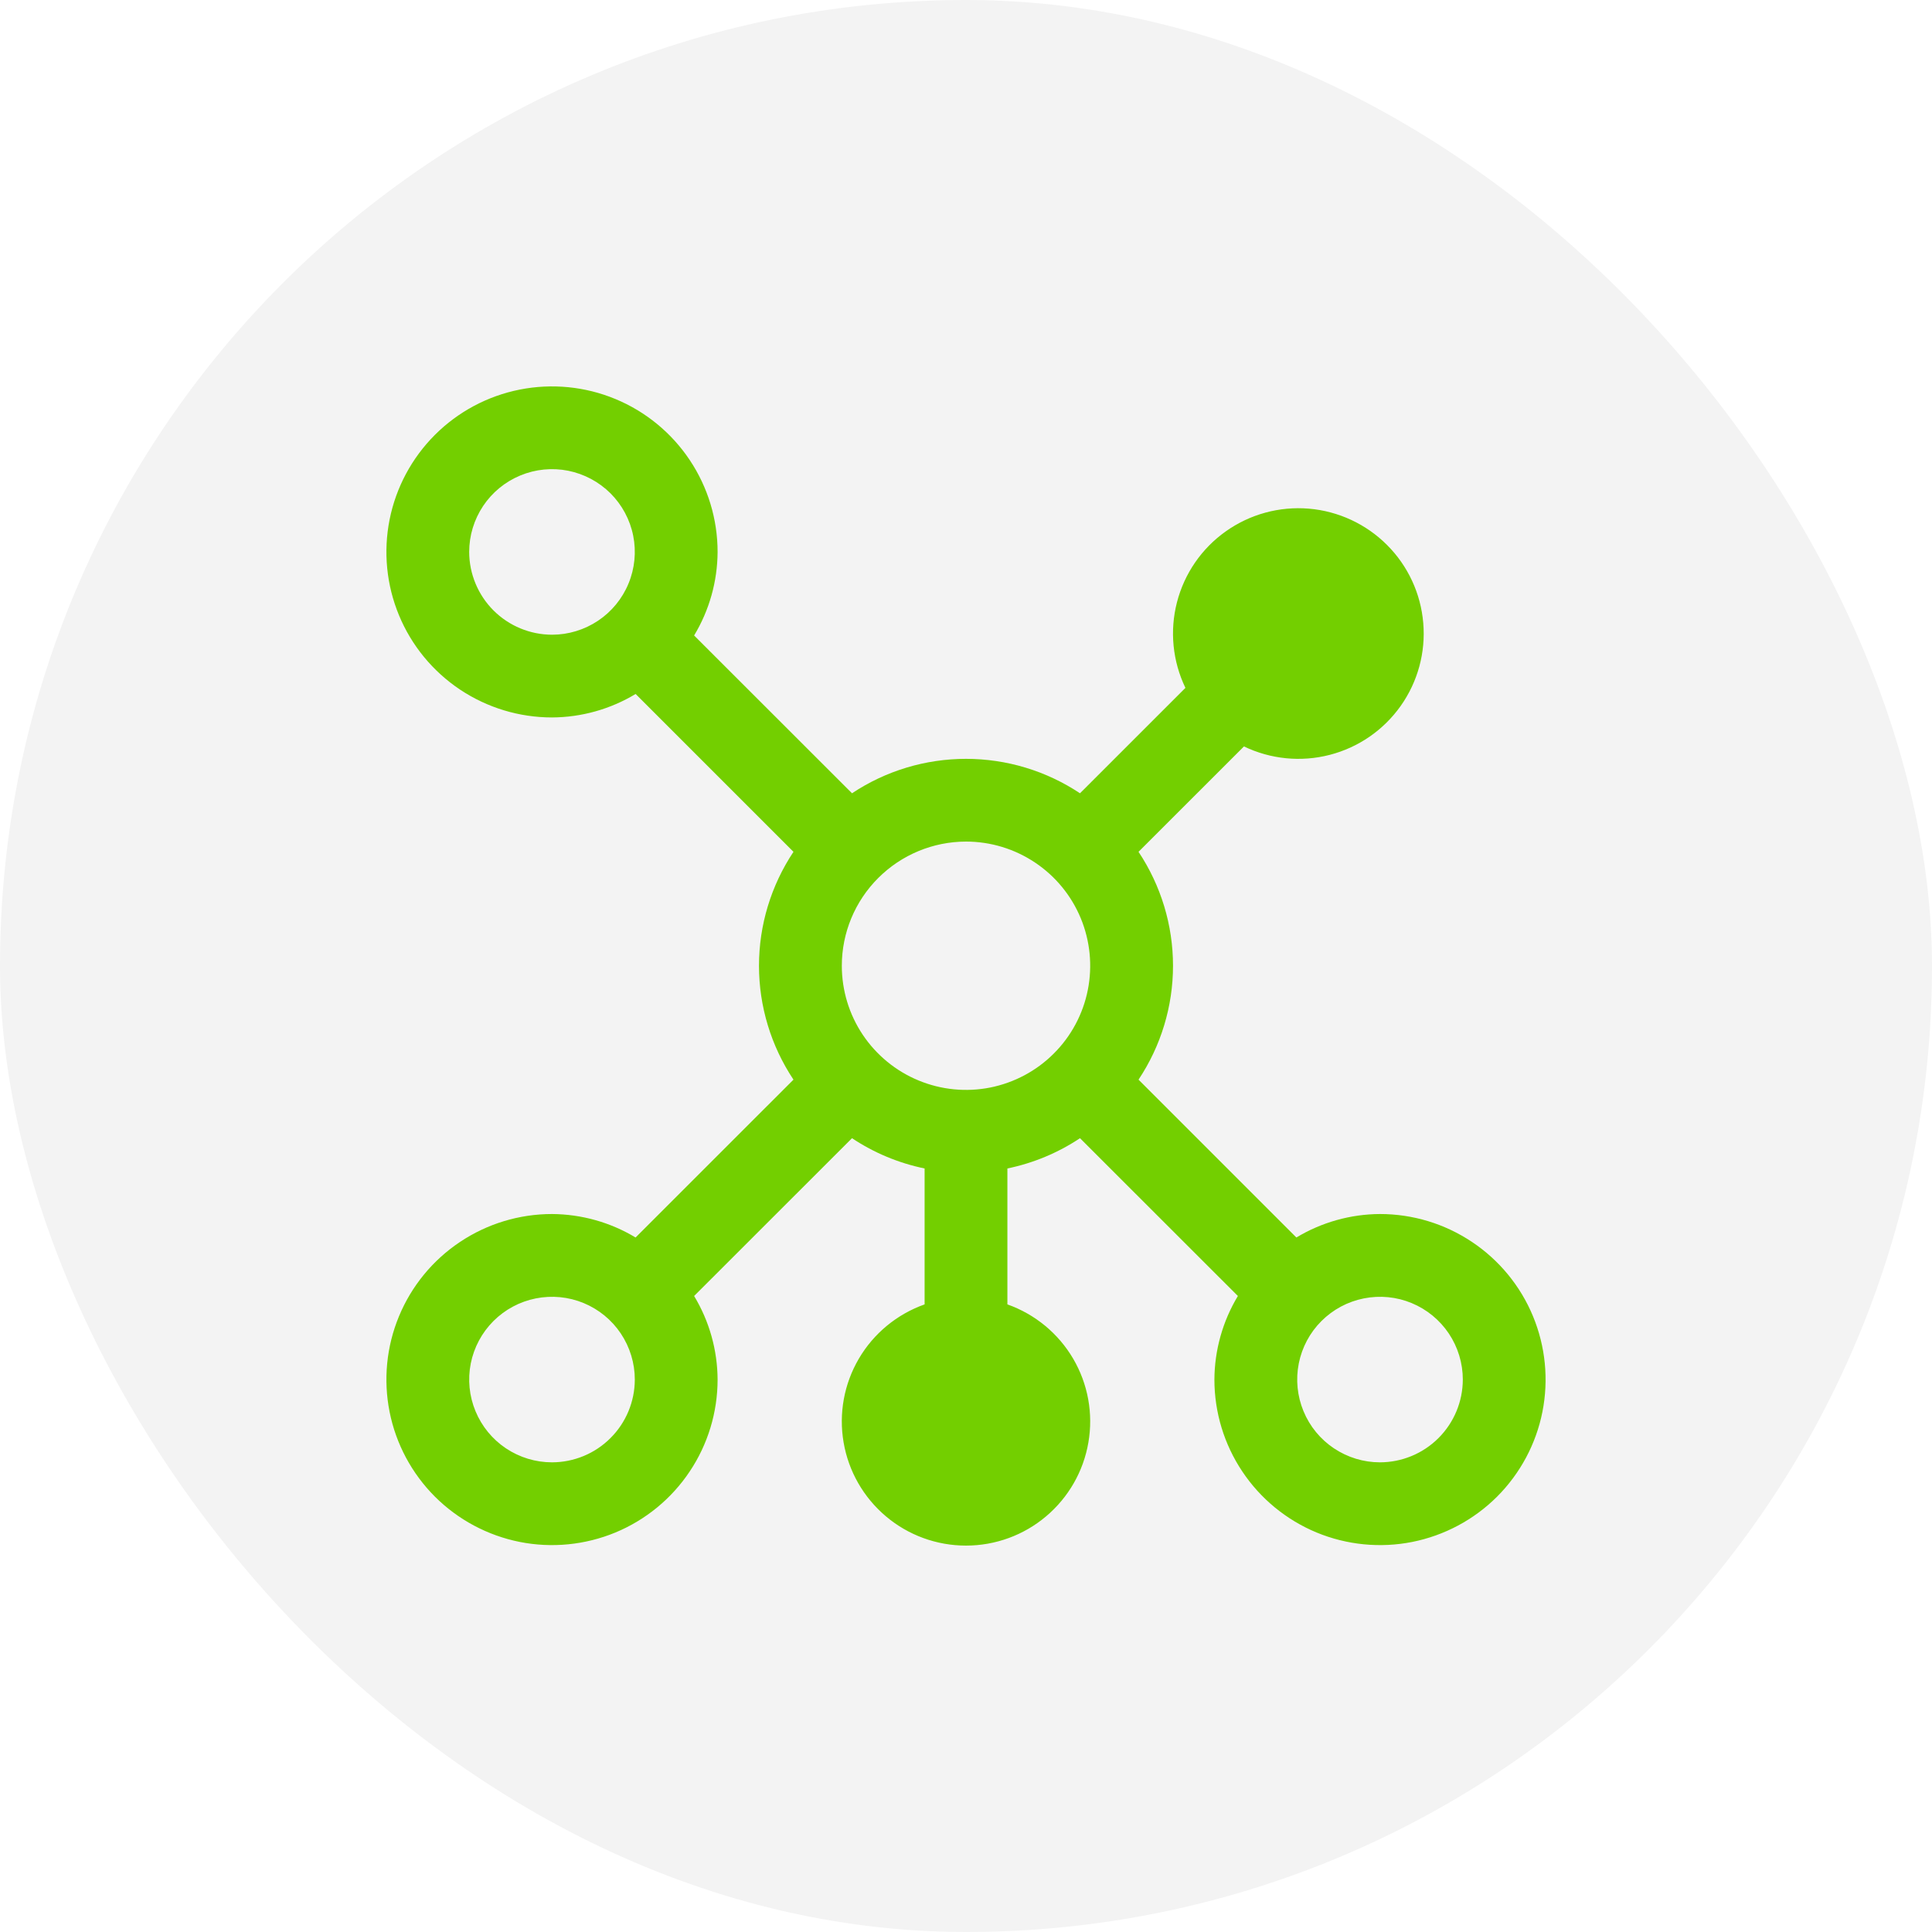<svg width="40" height="40" viewBox="0 0 40 40" fill="none" xmlns="http://www.w3.org/2000/svg">
<rect width="40" height="40" rx="20" fill="black" fill-opacity="0.05"/>
<path d="M28.571 25.135C27.961 25.138 27.363 25.306 26.84 25.621L23.572 22.353C24.037 21.655 24.286 20.834 24.286 19.995C24.286 19.155 24.037 18.335 23.572 17.636L25.755 15.454C26.307 15.72 26.936 15.782 27.529 15.629C28.123 15.476 28.643 15.118 28.998 14.618C29.353 14.118 29.519 13.509 29.467 12.899C29.416 12.288 29.15 11.715 28.716 11.282C28.283 10.849 27.71 10.583 27.099 10.531C26.488 10.48 25.879 10.646 25.379 11.001C24.879 11.355 24.521 11.875 24.368 12.469C24.215 13.062 24.277 13.69 24.543 14.242L22.36 16.424C21.661 15.959 20.84 15.711 20 15.711C19.16 15.711 18.339 15.959 17.64 16.424L14.371 13.157C14.686 12.634 14.854 12.037 14.857 11.427C14.857 10.749 14.656 10.087 14.279 9.523C13.903 8.96 13.367 8.52 12.741 8.261C12.114 8.001 11.425 7.934 10.76 8.066C10.095 8.198 9.484 8.524 9.004 9.004C8.525 9.483 8.198 10.094 8.066 10.758C7.934 11.423 8.001 12.112 8.261 12.739C8.52 13.365 8.96 13.9 9.524 14.277C10.088 14.653 10.751 14.854 11.429 14.854C12.039 14.851 12.637 14.683 13.16 14.368L16.428 17.636C15.963 18.335 15.714 19.155 15.714 19.995C15.714 20.834 15.963 21.655 16.428 22.353L13.159 25.621C12.636 25.306 12.039 25.139 11.429 25.135C10.751 25.135 10.088 25.336 9.524 25.713C8.96 26.089 8.52 26.625 8.261 27.251C8.001 27.877 7.934 28.566 8.066 29.231C8.198 29.896 8.525 30.506 9.004 30.986C9.484 31.465 10.095 31.791 10.76 31.924C11.425 32.056 12.114 31.988 12.741 31.729C13.367 31.469 13.903 31.03 14.279 30.466C14.656 29.903 14.857 29.24 14.857 28.562C14.854 27.952 14.686 27.354 14.371 26.832L17.64 23.565C18.096 23.869 18.606 24.081 19.143 24.192V27.006C18.571 27.209 18.089 27.606 17.782 28.129C17.475 28.652 17.363 29.267 17.466 29.864C17.568 30.462 17.879 31.004 18.343 31.395C18.806 31.786 19.393 32 20 32C20.607 32 21.194 31.786 21.657 31.395C22.121 31.004 22.432 30.462 22.534 29.864C22.637 29.267 22.525 28.652 22.218 28.129C21.911 27.606 21.429 27.209 20.857 27.006V24.192C21.394 24.081 21.904 23.869 22.36 23.565L25.629 26.832C25.314 27.355 25.146 27.953 25.143 28.562C25.143 29.24 25.344 29.903 25.721 30.466C26.097 31.03 26.633 31.469 27.259 31.729C27.886 31.988 28.575 32.056 29.24 31.924C29.905 31.791 30.516 31.465 30.996 30.986C31.475 30.506 31.802 29.896 31.934 29.231C32.066 28.566 31.998 27.877 31.739 27.251C31.48 26.625 31.04 26.089 30.476 25.713C29.912 25.336 29.25 25.135 28.571 25.135ZM20 17.424C20.509 17.424 21.006 17.575 21.429 17.858C21.852 18.14 22.181 18.541 22.376 19.011C22.57 19.481 22.621 19.997 22.522 20.496C22.423 20.995 22.178 21.453 21.818 21.812C21.459 22.172 21 22.416 20.502 22.516C20.003 22.615 19.486 22.564 19.016 22.369C18.546 22.175 18.145 21.845 17.862 21.423C17.579 21 17.429 20.503 17.429 19.995C17.429 19.313 17.7 18.66 18.183 18.178C18.665 17.696 19.318 17.425 20 17.424ZM9.714 11.427C9.714 11.088 9.815 10.757 10.003 10.475C10.192 10.193 10.459 9.974 10.773 9.844C11.086 9.714 11.431 9.68 11.763 9.746C12.096 9.813 12.401 9.976 12.641 10.215C12.88 10.455 13.044 10.76 13.11 11.093C13.176 11.425 13.142 11.77 13.012 12.083C12.883 12.396 12.663 12.664 12.381 12.852C12.099 13.04 11.768 13.141 11.429 13.141C10.974 13.14 10.538 12.959 10.217 12.638C9.896 12.317 9.715 11.881 9.714 11.427ZM11.429 30.276C11.089 30.276 10.758 30.175 10.476 29.987C10.194 29.799 9.975 29.531 9.845 29.218C9.715 28.905 9.681 28.56 9.747 28.228C9.813 27.896 9.977 27.59 10.216 27.351C10.456 27.111 10.762 26.948 11.094 26.882C11.427 26.816 11.771 26.849 12.085 26.979C12.398 27.109 12.666 27.328 12.854 27.61C13.042 27.892 13.143 28.223 13.143 28.562C13.142 29.017 12.962 29.452 12.64 29.773C12.319 30.095 11.883 30.275 11.429 30.276ZM28.571 30.276C28.232 30.276 27.901 30.175 27.619 29.987C27.337 29.799 27.117 29.531 26.988 29.218C26.858 28.905 26.824 28.56 26.89 28.228C26.956 27.896 27.119 27.59 27.359 27.351C27.599 27.111 27.904 26.948 28.237 26.882C28.57 26.816 28.914 26.849 29.227 26.979C29.541 27.109 29.808 27.328 29.997 27.61C30.185 27.892 30.286 28.223 30.286 28.562C30.285 29.017 30.104 29.452 29.783 29.773C29.462 30.094 29.026 30.275 28.571 30.276Z" fill="#73CF00"/>
</svg>
